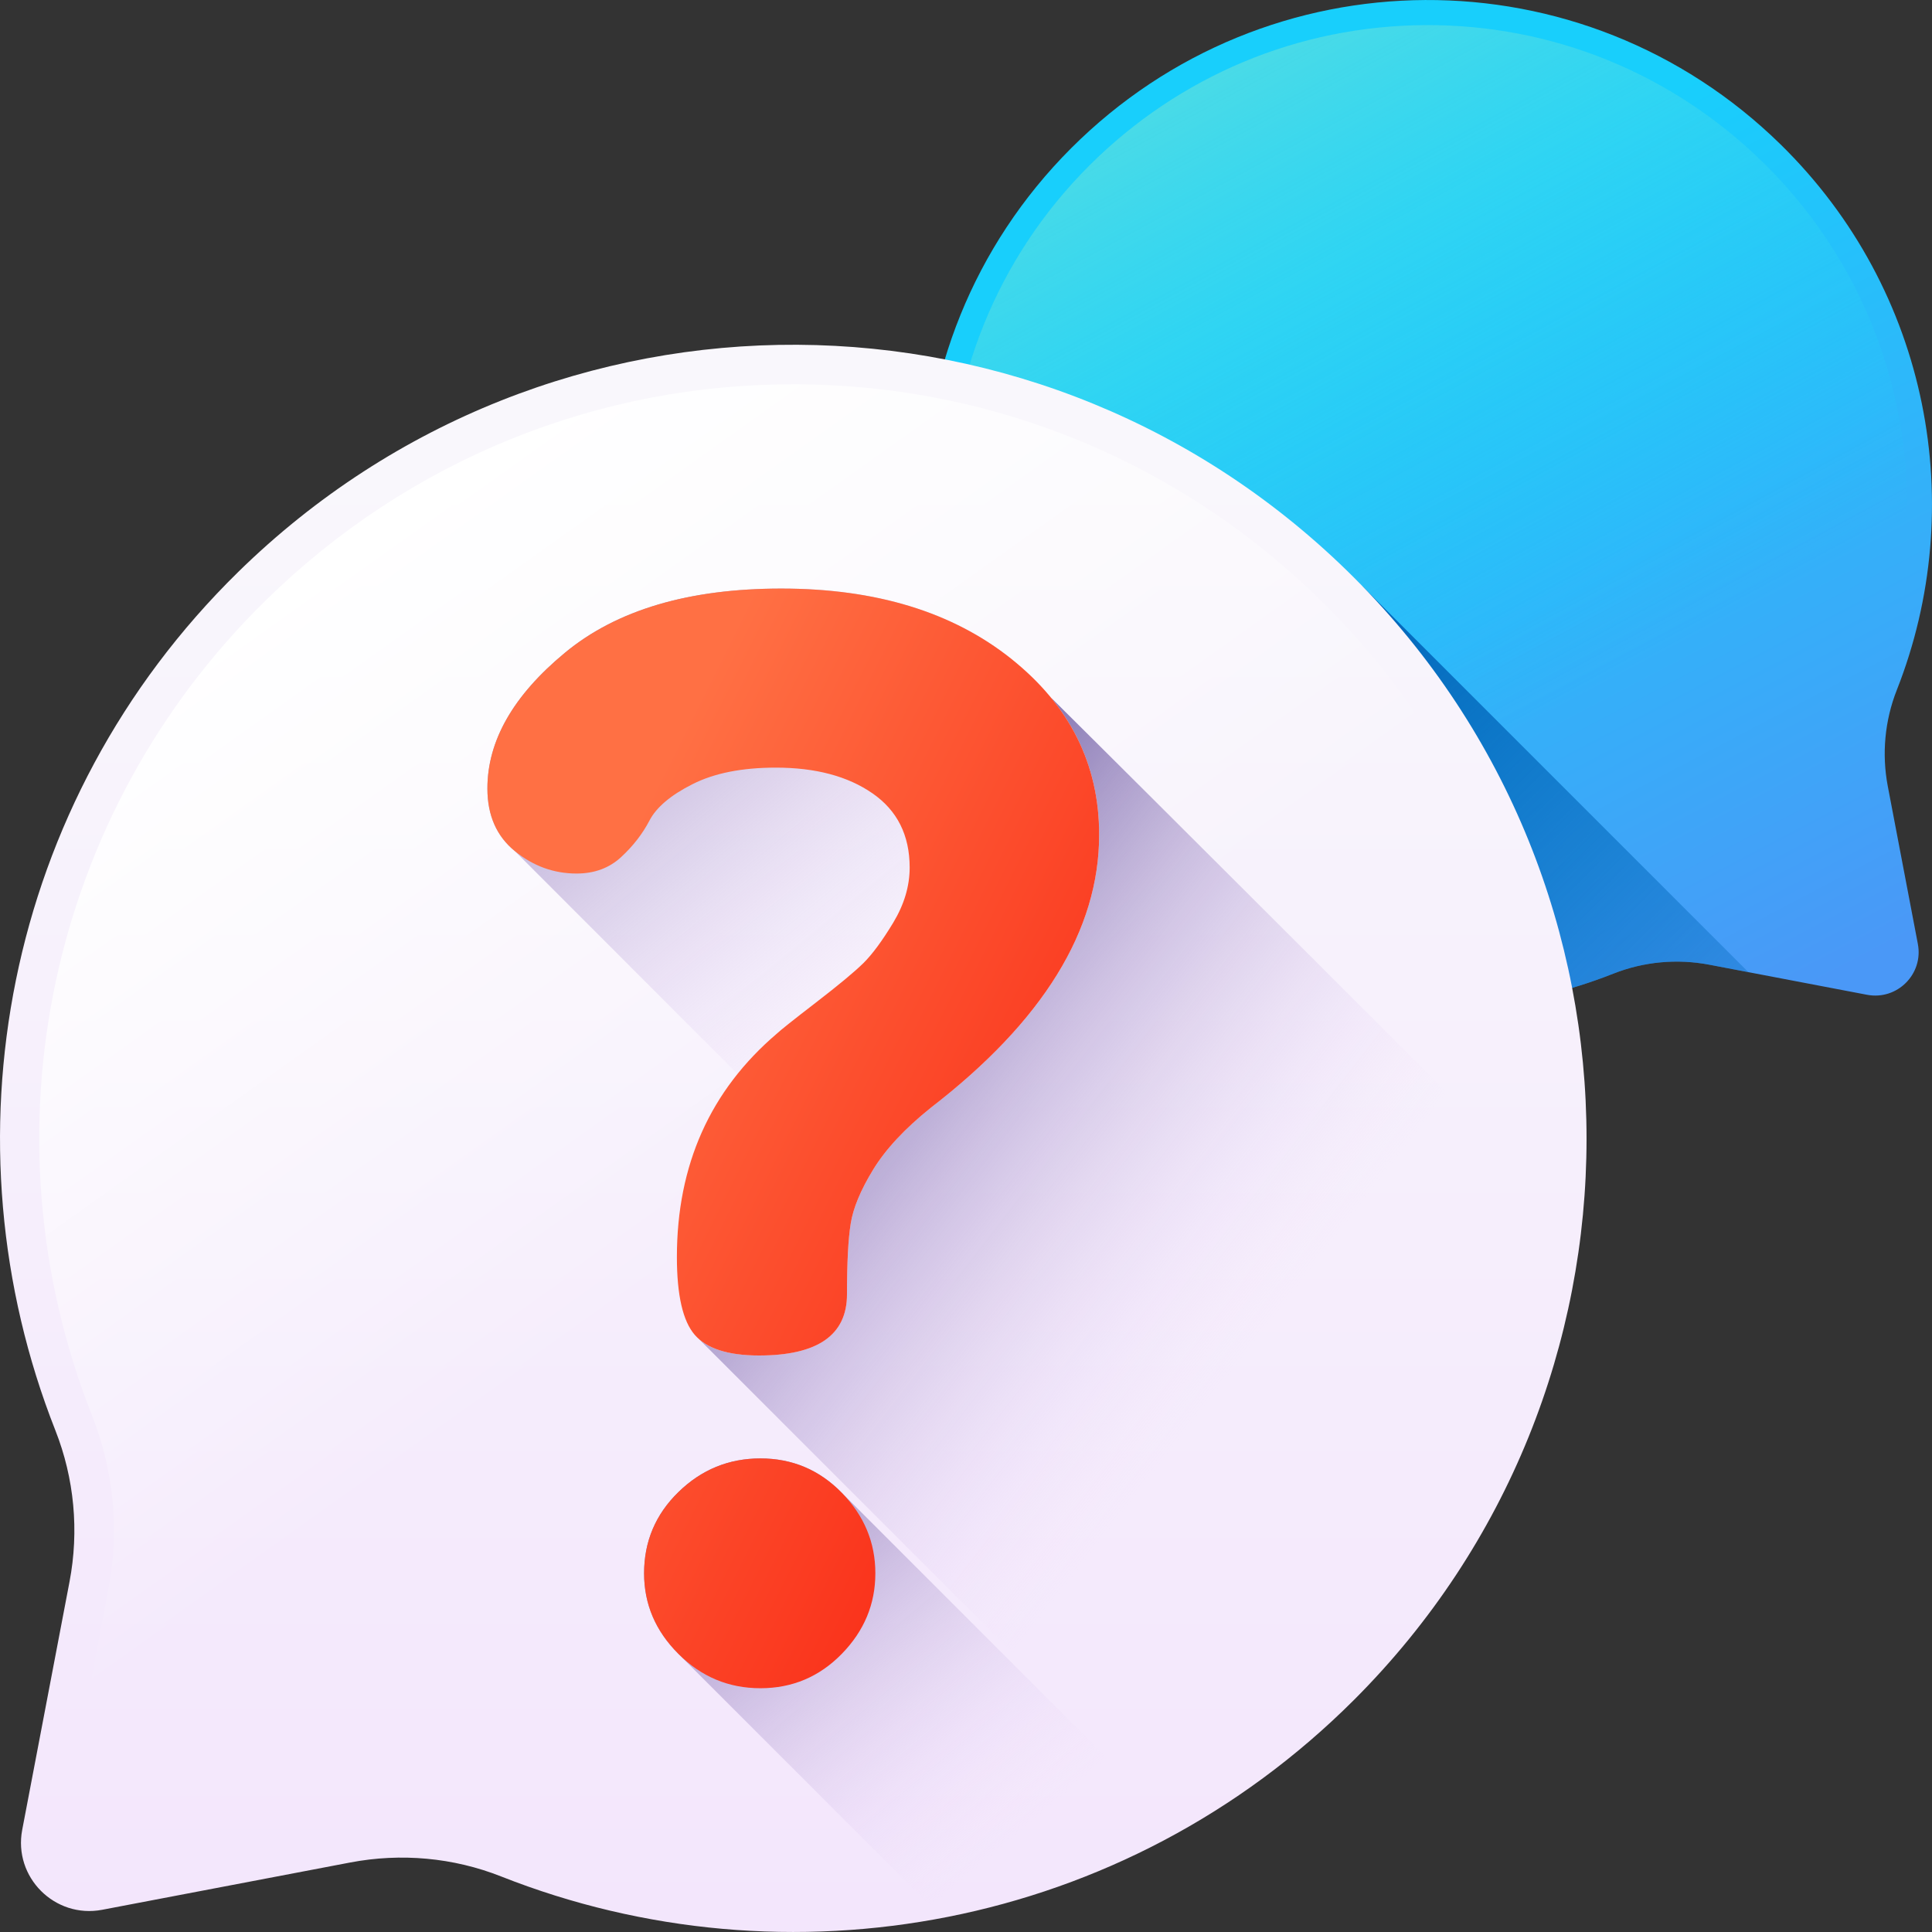 <svg width="50" height="50" viewBox="0 0 50 50" fill="none" xmlns="http://www.w3.org/2000/svg">
<rect x="0" y="0" width="50" height="50" fill="#333333" stroke="none"/>
<g clip-path="url(#clip0_17083_2234)">
<path d="M27.723 22.289C22.627 17.192 22.627 8.93 27.723 3.834C32.797 -1.24 40.959 -1.283 46.083 3.739C49.954 7.533 50.955 13.13 49.089 17.858C48.777 18.65 48.697 19.514 48.856 20.349L49.634 24.429C49.783 25.209 49.099 25.893 48.319 25.745L44.239 24.967C43.406 24.808 42.544 24.885 41.755 25.197C37.065 27.051 31.517 26.082 27.723 22.289Z" fill="url(#paint0_linear_17083_2234)"/>
<path d="M48.865 24.975C48.918 24.922 49.038 24.773 48.996 24.55L48.218 20.471C48.035 19.511 48.127 18.525 48.485 17.62C50.32 12.969 49.199 7.703 45.628 4.204C43.273 1.895 40.169 0.633 36.888 0.65C33.607 0.667 30.515 1.961 28.183 4.293C28.183 4.293 28.183 4.293 28.183 4.293C23.349 9.128 23.349 16.994 28.183 21.829C31.681 25.327 36.915 26.411 41.516 24.592C42.416 24.236 43.4 24.145 44.361 24.328L48.44 25.106C48.663 25.148 48.812 25.029 48.865 24.975Z" fill="url(#paint1_linear_17083_2234)"/>
<path d="M35.256 15.168V26C37.439 26.284 39.681 26.017 41.755 25.197C42.544 24.885 43.406 24.808 44.239 24.967L45.247 25.159L35.256 15.168Z" fill="url(#paint2_linear_17083_2234)"/>
<path d="M35.047 43.988C43.064 35.97 43.064 22.971 35.047 14.954C27.064 6.971 14.224 6.903 6.162 14.805C0.073 20.773 -1.503 29.579 1.433 37.018C1.924 38.263 2.05 39.621 1.799 40.936L0.575 47.355C0.341 48.582 1.418 49.659 2.645 49.425L9.064 48.201C10.374 47.951 11.73 48.072 12.971 48.563C20.35 51.48 29.078 49.956 35.047 43.988Z" fill="url(#paint3_linear_17083_2234)"/>
<path d="M1.786 48.214C1.702 48.13 1.513 47.897 1.58 47.546L2.804 41.128C3.092 39.618 2.947 38.067 2.384 36.642C-0.503 29.326 1.261 21.041 6.878 15.536C10.583 11.904 15.467 9.919 20.629 9.945C25.791 9.972 30.654 12.008 34.323 15.677C34.324 15.677 34.323 15.677 34.323 15.677C41.929 23.283 41.929 35.658 34.323 43.264C28.82 48.767 20.587 50.474 13.347 47.611C11.931 47.051 10.384 46.908 8.873 47.196L2.454 48.42C2.103 48.487 1.87 48.298 1.786 48.214Z" fill="url(#paint4_linear_17083_2234)"/>
<path d="M30.549 47.396C28.606 48.483 26.525 49.23 24.391 49.636L17.557 42.802C16.964 42.21 16.669 41.515 16.669 40.717C16.669 39.894 16.965 39.191 17.56 38.612C18.154 38.034 18.861 37.744 19.68 37.744C20.504 37.744 21.206 38.04 21.785 38.632L30.549 47.396Z" fill="url(#paint5_linear_17083_2234)"/>
<path d="M40.933 31.761C40.434 36.227 38.472 40.563 35.047 43.987C33.727 45.307 32.273 46.409 30.728 47.295L17.982 34.547C17.673 34.192 17.518 33.52 17.518 32.531C17.518 30.676 18.044 29.098 19.089 27.795L13.326 22.028C12.851 21.642 12.614 21.101 12.614 20.406C12.614 19.171 13.283 17.999 14.622 16.892C15.961 15.785 17.827 15.232 20.221 15.232C22.666 15.232 24.648 15.837 26.168 17.046C26.411 17.241 36.215 27.041 40.933 31.761Z" fill="url(#paint6_linear_17083_2234)"/>
<path d="M40.933 31.761C40.434 36.227 38.472 40.563 35.047 43.987C33.727 45.307 32.273 46.409 30.728 47.295L18.076 34.642C18.397 34.934 18.919 35.079 19.642 35.079C21.161 35.079 21.92 34.553 21.92 33.496C21.92 32.672 21.952 32.061 22.017 31.662C22.08 31.264 22.273 30.799 22.596 30.273C22.917 29.745 23.415 29.21 24.087 28.669C26.992 26.43 28.446 24.075 28.446 21.603C28.446 20.249 28.029 19.066 27.196 18.051C29.872 20.7 37.089 27.917 40.933 31.761Z" fill="url(#paint7_linear_17083_2234)"/>
<path d="M12.614 20.406C12.614 19.171 13.283 17.999 14.622 16.892C15.96 15.786 17.827 15.232 20.221 15.232C22.666 15.232 24.648 15.837 26.168 17.047C27.686 18.257 28.446 19.776 28.446 21.603C28.446 24.075 26.992 26.43 24.087 28.67C23.415 29.21 22.917 29.745 22.596 30.272C22.273 30.8 22.081 31.263 22.017 31.662C21.952 32.062 21.92 32.673 21.92 33.496C21.92 34.552 21.16 35.08 19.642 35.08C18.844 35.08 18.29 34.902 17.981 34.547C17.673 34.193 17.518 33.521 17.518 32.531C17.518 30.148 18.38 28.221 20.105 26.75C20.183 26.674 20.517 26.407 21.109 25.951C21.701 25.495 22.113 25.153 22.345 24.925C22.576 24.696 22.833 24.348 23.117 23.878C23.4 23.409 23.542 22.933 23.542 22.452C23.542 21.615 23.221 20.975 22.579 20.531C21.938 20.087 21.104 19.866 20.078 19.866C19.206 19.866 18.488 20.008 17.924 20.293C17.359 20.577 16.988 20.892 16.808 21.236C16.628 21.581 16.384 21.895 16.076 22.18C15.769 22.465 15.384 22.607 14.922 22.607C14.332 22.607 13.8 22.414 13.326 22.028C12.851 21.642 12.614 21.101 12.614 20.406ZM16.669 40.717C16.669 39.894 16.965 39.192 17.56 38.613C18.155 38.034 18.861 37.744 19.68 37.744C20.504 37.744 21.206 38.04 21.785 38.632C22.364 39.224 22.654 39.919 22.654 40.717C22.654 41.515 22.364 42.21 21.785 42.802C21.206 43.395 20.504 43.691 19.68 43.691C18.856 43.691 18.148 43.395 17.557 42.802C16.964 42.21 16.669 41.515 16.669 40.717Z" fill="url(#paint8_linear_17083_2234)"/>
</g>
<defs>
<linearGradient id="paint0_linear_17083_2234" x1="33.872" y1="7.194" x2="44.264" y2="26.998" gradientUnits="userSpaceOnUse">
<stop stop-color="#18CFFC"/>
<stop offset="1" stop-color="#4A98F7"/>
</linearGradient>
<linearGradient id="paint1_linear_17083_2234" x1="39.904" y1="18.523" x2="28.826" y2="-1.968" gradientUnits="userSpaceOnUse">
<stop stop-color="#18CFFC" stop-opacity="0"/>
<stop offset="1" stop-color="#65E1DC"/>
</linearGradient>
<linearGradient id="paint2_linear_17083_2234" x1="47.581" y1="32.909" x2="33.371" y2="18.699" gradientUnits="userSpaceOnUse">
<stop stop-color="#0469BC" stop-opacity="0"/>
<stop offset="1" stop-color="#0469BC"/>
</linearGradient>
<linearGradient id="paint3_linear_17083_2234" x1="20.531" y1="11.944" x2="20.531" y2="69.868" gradientUnits="userSpaceOnUse">
<stop stop-color="#F9F7FC"/>
<stop offset="1" stop-color="#F0DDFC"/>
</linearGradient>
<linearGradient id="paint4_linear_17083_2234" x1="18.576" y1="32.452" x2="6.409" y2="15.38" gradientUnits="userSpaceOnUse">
<stop stop-color="white" stop-opacity="0"/>
<stop offset="1" stop-color="white"/>
</linearGradient>
<linearGradient id="paint5_linear_17083_2234" x1="26.163" y1="47.61" x2="18.215" y2="38.19" gradientUnits="userSpaceOnUse">
<stop stop-color="#F0DDFC" stop-opacity="0"/>
<stop offset="0.208" stop-color="#DFCDF1" stop-opacity="0.209"/>
<stop offset="0.617" stop-color="#B5A4D3" stop-opacity="0.617"/>
<stop offset="1" stop-color="#8779B3"/>
</linearGradient>
<linearGradient id="paint6_linear_17083_2234" x1="24.034" y1="26.58" x2="14.32" y2="14.806" gradientUnits="userSpaceOnUse">
<stop stop-color="#F0DDFC" stop-opacity="0"/>
<stop offset="0.208" stop-color="#DFCDF1" stop-opacity="0.209"/>
<stop offset="0.617" stop-color="#B5A4D3" stop-opacity="0.617"/>
<stop offset="1" stop-color="#8779B3"/>
</linearGradient>
<linearGradient id="paint7_linear_17083_2234" x1="32.156" y1="35.144" x2="20.872" y2="26.412" gradientUnits="userSpaceOnUse">
<stop stop-color="#F0DDFC" stop-opacity="0"/>
<stop offset="0.208" stop-color="#DFCDF1" stop-opacity="0.209"/>
<stop offset="0.617" stop-color="#B5A4D3" stop-opacity="0.617"/>
<stop offset="1" stop-color="#8779B3"/>
</linearGradient>
<linearGradient id="paint8_linear_17083_2234" x1="14.079" y1="26.035" x2="29.679" y2="33.835" gradientUnits="userSpaceOnUse">
<stop stop-color="#FF7044"/>
<stop offset="1" stop-color="#F92814"/>
</linearGradient>
<clipPath id="clip0_17083_2234">
<rect width="50" height="50" fill="white"/>
</clipPath>
</defs>
</svg>
